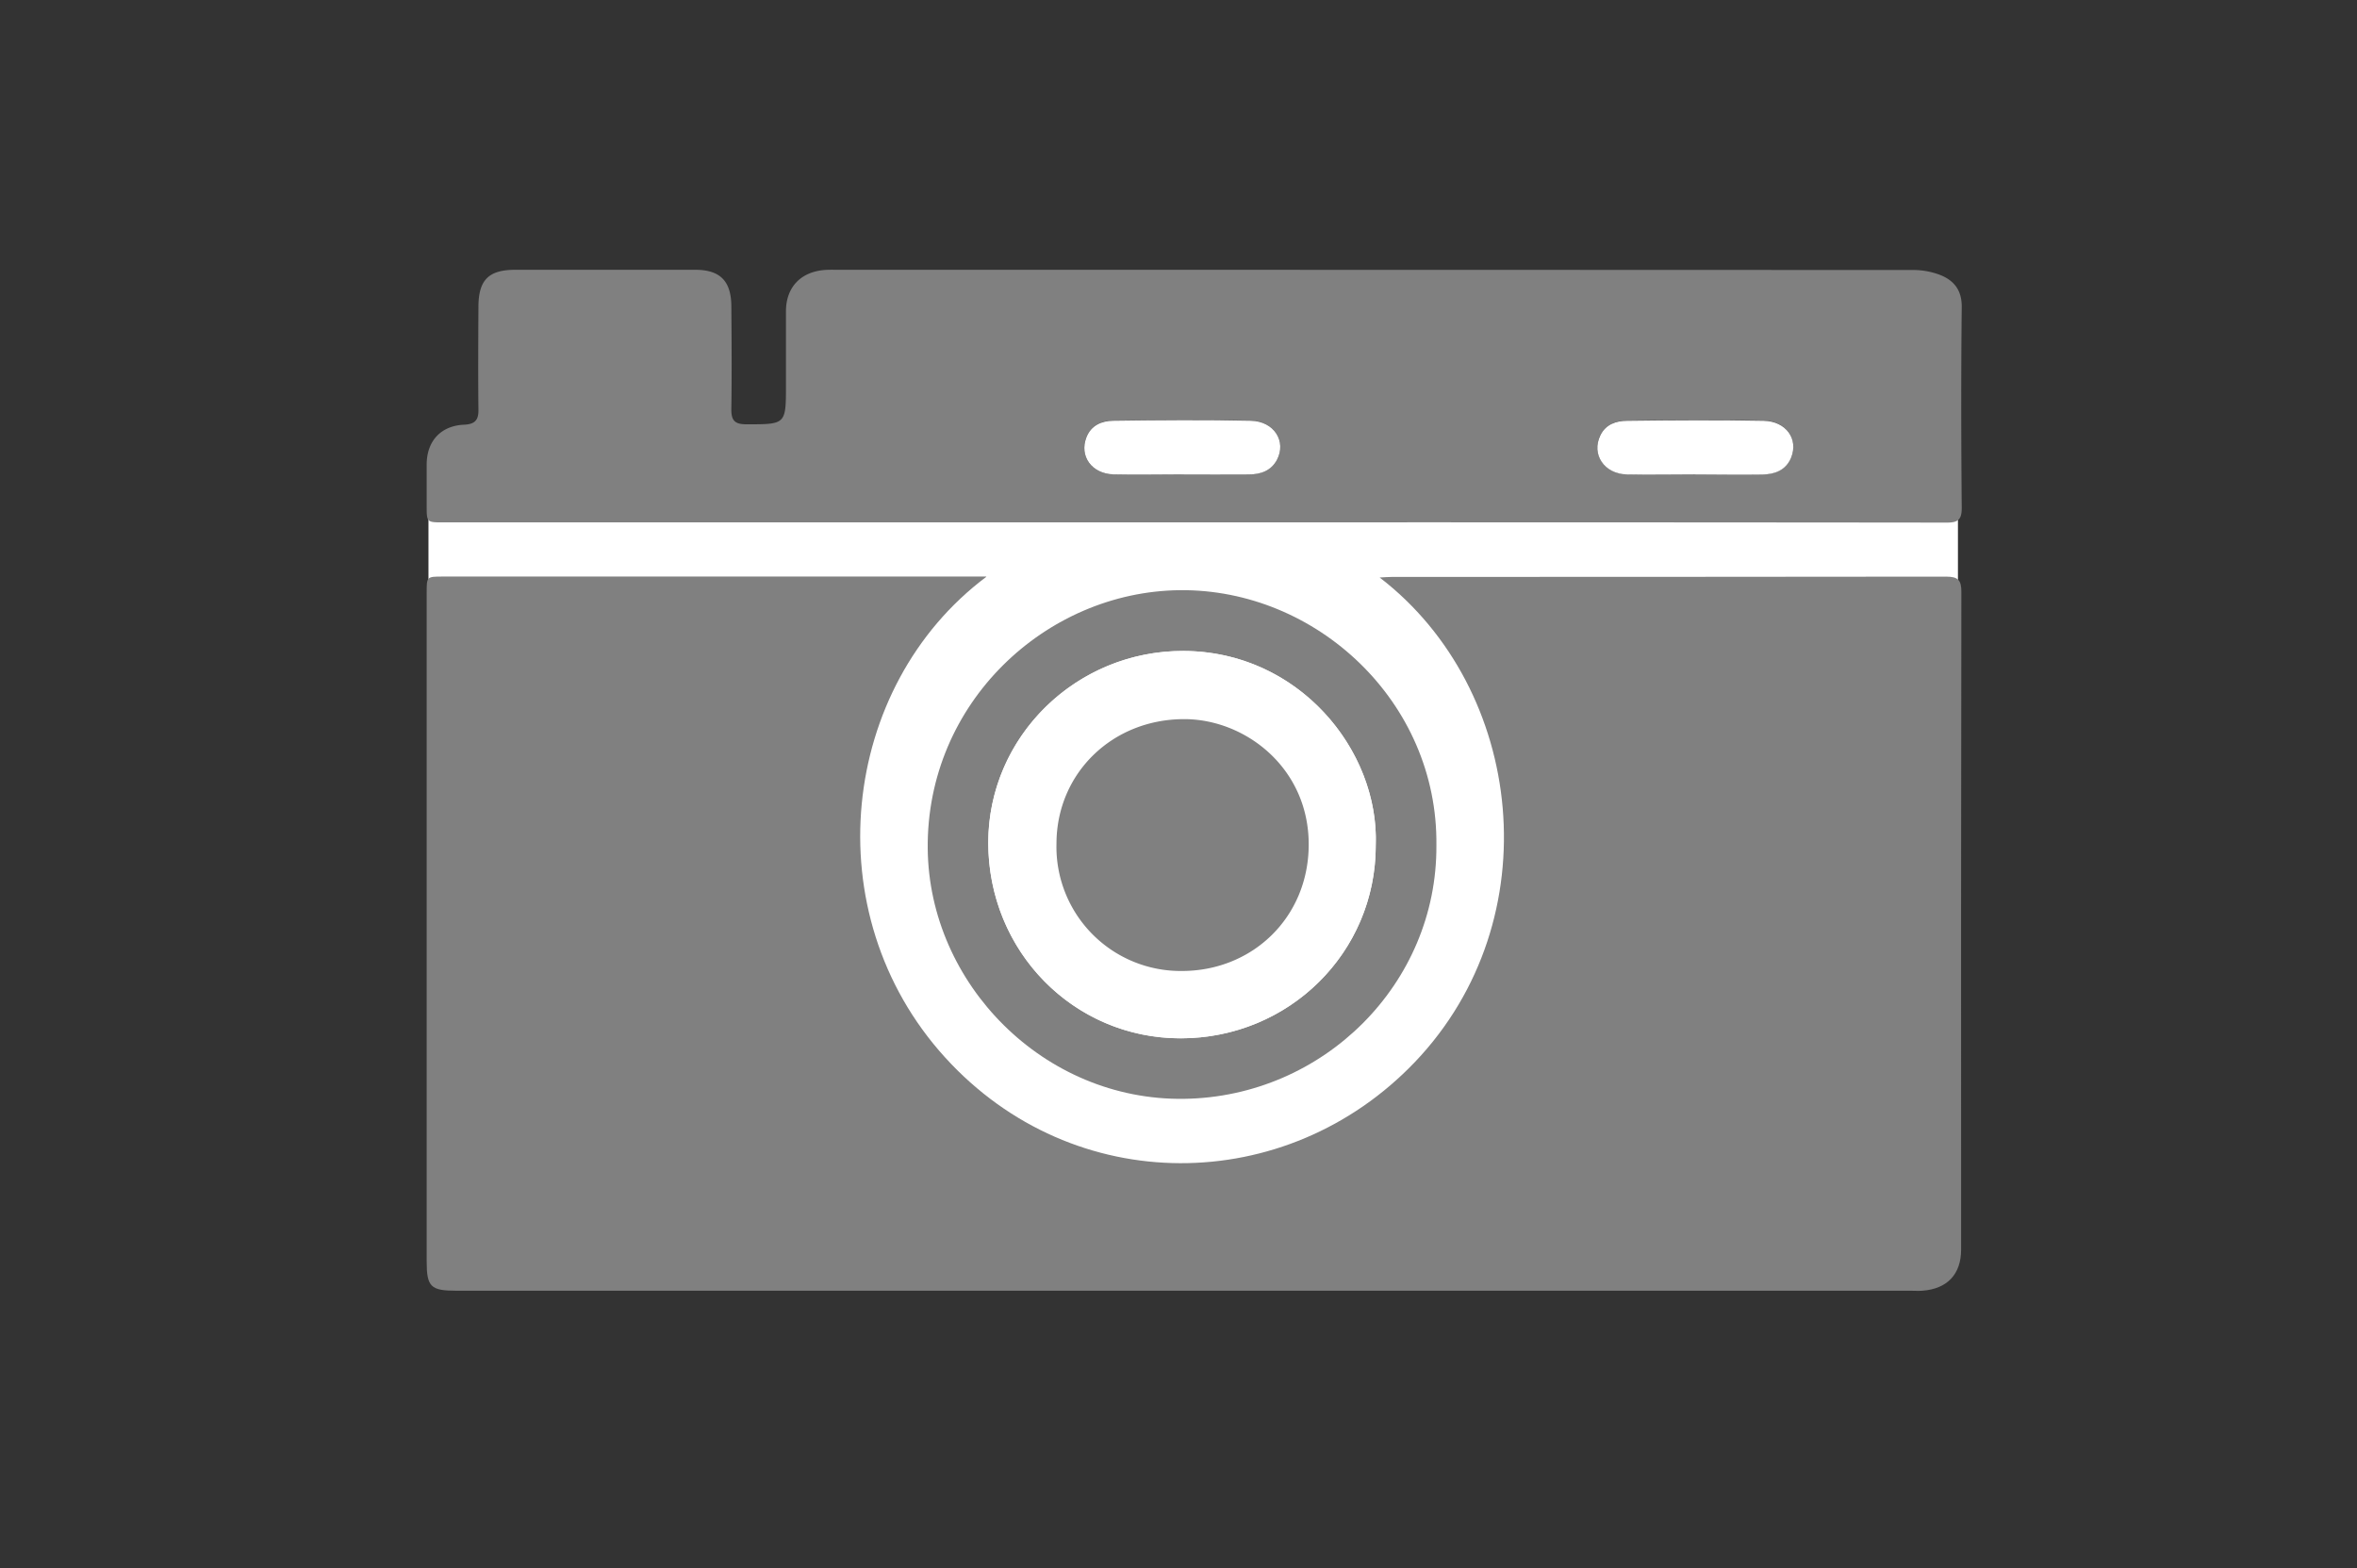<svg id="Layer_1" data-name="Layer 1" xmlns="http://www.w3.org/2000/svg" viewBox="0 0 645.27 429.3"><rect x="0" y="0" width="645.27" height="429.3" fill="#333333" stroke="none"/><defs><style>.cls-1{fill:#fff;}.cls-2{fill:gray;}</style></defs><title>icons</title><rect class="cls-1" x="117.3" y="138.4" width="418.72" height="205.13"/><path class="cls-2" d="M270,157.92c-39.93,29.89-47.23,92.05-11.22,131.6,35.13,38.6,93.43,38.08,128.64,1.14,37.15-39,30-102.08-9.71-132.57,1.37-.07,2.37-.16,3.37-.16q75.86,0,151.71-.08c3.34,0,4.18,1,4.17,4.22q-.13,90-.07,180c0,6.73-3.78,10.75-10.59,11.26-1.08.08-2.17,0-3.26,0H124.89c-7,0-8.08-1.08-8.08-8.09v-183c0-4.41,0-4.41,4.48-4.41H270Z"/><path class="cls-2" d="M326.84,143H121.41c-4.6,0-4.6,0-4.6-4.61,0-3.8,0-7.6,0-11.4.09-6.3,3.9-10.45,10.24-10.73,3-.13,4-1.3,3.93-4.16-.1-9.33-.05-18.67,0-28,0-7.47,2.76-10.25,10.14-10.25q24.59,0,49.16,0c6.81,0,9.88,3,9.94,9.94.07,9.33.14,18.67,0,28-.07,3.21.8,4.37,4.15,4.36,10.8,0,10.8.07,10.8-10.75V85.23c0-6.56,4-10.82,10.64-11.33,1.08-.08,2.17-.05,3.25-.05q147.31,0,294.63.06a20.58,20.58,0,0,1,7.54,1.39c3.75,1.51,5.88,4.19,5.83,8.76-.2,18.34-.16,36.68,0,55,0,3.18-1,4-4.05,4Q429.87,142.95,326.84,143Zm-3.44-13.15v0c6.18,0,12.36,0,18.54,0,3.19,0,6.05-1,7.65-4,2.65-5-.77-10.55-7.14-10.69-12.57-.28-25.15-.18-37.73,0-3.09,0-6,1.22-7.29,4.54-2,5.17,1.41,10,7.43,10.14C311,130,317.22,129.86,323.4,129.86Zm140.52,0c6.18,0,12.36.08,18.54,0,3.43-.06,6.48-1.16,7.9-4.65,2-5-1.38-9.94-7.52-10.06-12.46-.24-24.94-.16-37.41,0-2.93,0-5.84,1-7.31,4-2.52,5.21,1,10.49,7.25,10.68S457.74,129.87,463.92,129.88Z"/><path class="cls-2" d="M393.24,231.42c.23,37.85-30.88,68.8-69,69.38-38.47.59-69.88-31.48-70.26-68.45-.41-39.94,32.35-70.41,69-70.79C360.36,161.17,393.7,192.1,393.24,231.42Zm-16.61.05c1-26.2-21.19-53.17-52.6-53.27-29.45-.1-53.45,23.52-53.47,52.46,0,29.76,23.37,53.56,52.63,53.57C352.87,284.24,376.64,260.78,376.63,231.47Z"/><path class="cls-1" d="M323.4,129.86c-6.18,0-12.36.14-18.54,0-6-.17-9.43-5-7.43-10.14,1.29-3.32,4.2-4.5,7.29-4.54,12.58-.17,25.16-.27,37.73,0,6.37.14,9.79,5.65,7.14,10.69-1.6,3-4.46,4-7.65,4-6.18.06-12.36,0-18.54,0Z"/><path class="cls-1" d="M463.92,129.87c-6.18,0-12.37.14-18.55,0s-9.77-5.47-7.25-10.68c1.47-3.06,4.38-4,7.31-4,12.47-.15,24.95-.23,37.41,0,6.14.12,9.55,5,7.52,10.06-1.42,3.49-4.47,4.59-7.9,4.65C476.28,130,470.1,129.88,463.92,129.87Z"/><path class="cls-1" d="M376.63,231.47c0,29.31-23.76,52.77-53.44,52.76-29.26,0-52.64-23.81-52.63-53.57,0-28.94,24-52.56,53.47-52.46C355.44,178.3,377.6,205.27,376.63,231.47Zm-87.4-.61a34,34,0,0,0,34.37,34.9c19.26,0,34.57-14.6,34.68-34.44.12-21.15-17.43-34.58-34.22-34.5C304.51,196.92,289.31,211.64,289.23,230.86Z"/><path class="cls-2" d="M289.23,230.86c.08-19.22,15.28-33.94,34.83-34,16.79-.08,34.34,13.35,34.22,34.5-.11,19.84-15.42,34.42-34.68,34.44A34,34,0,0,1,289.23,230.86Z"/></svg>
